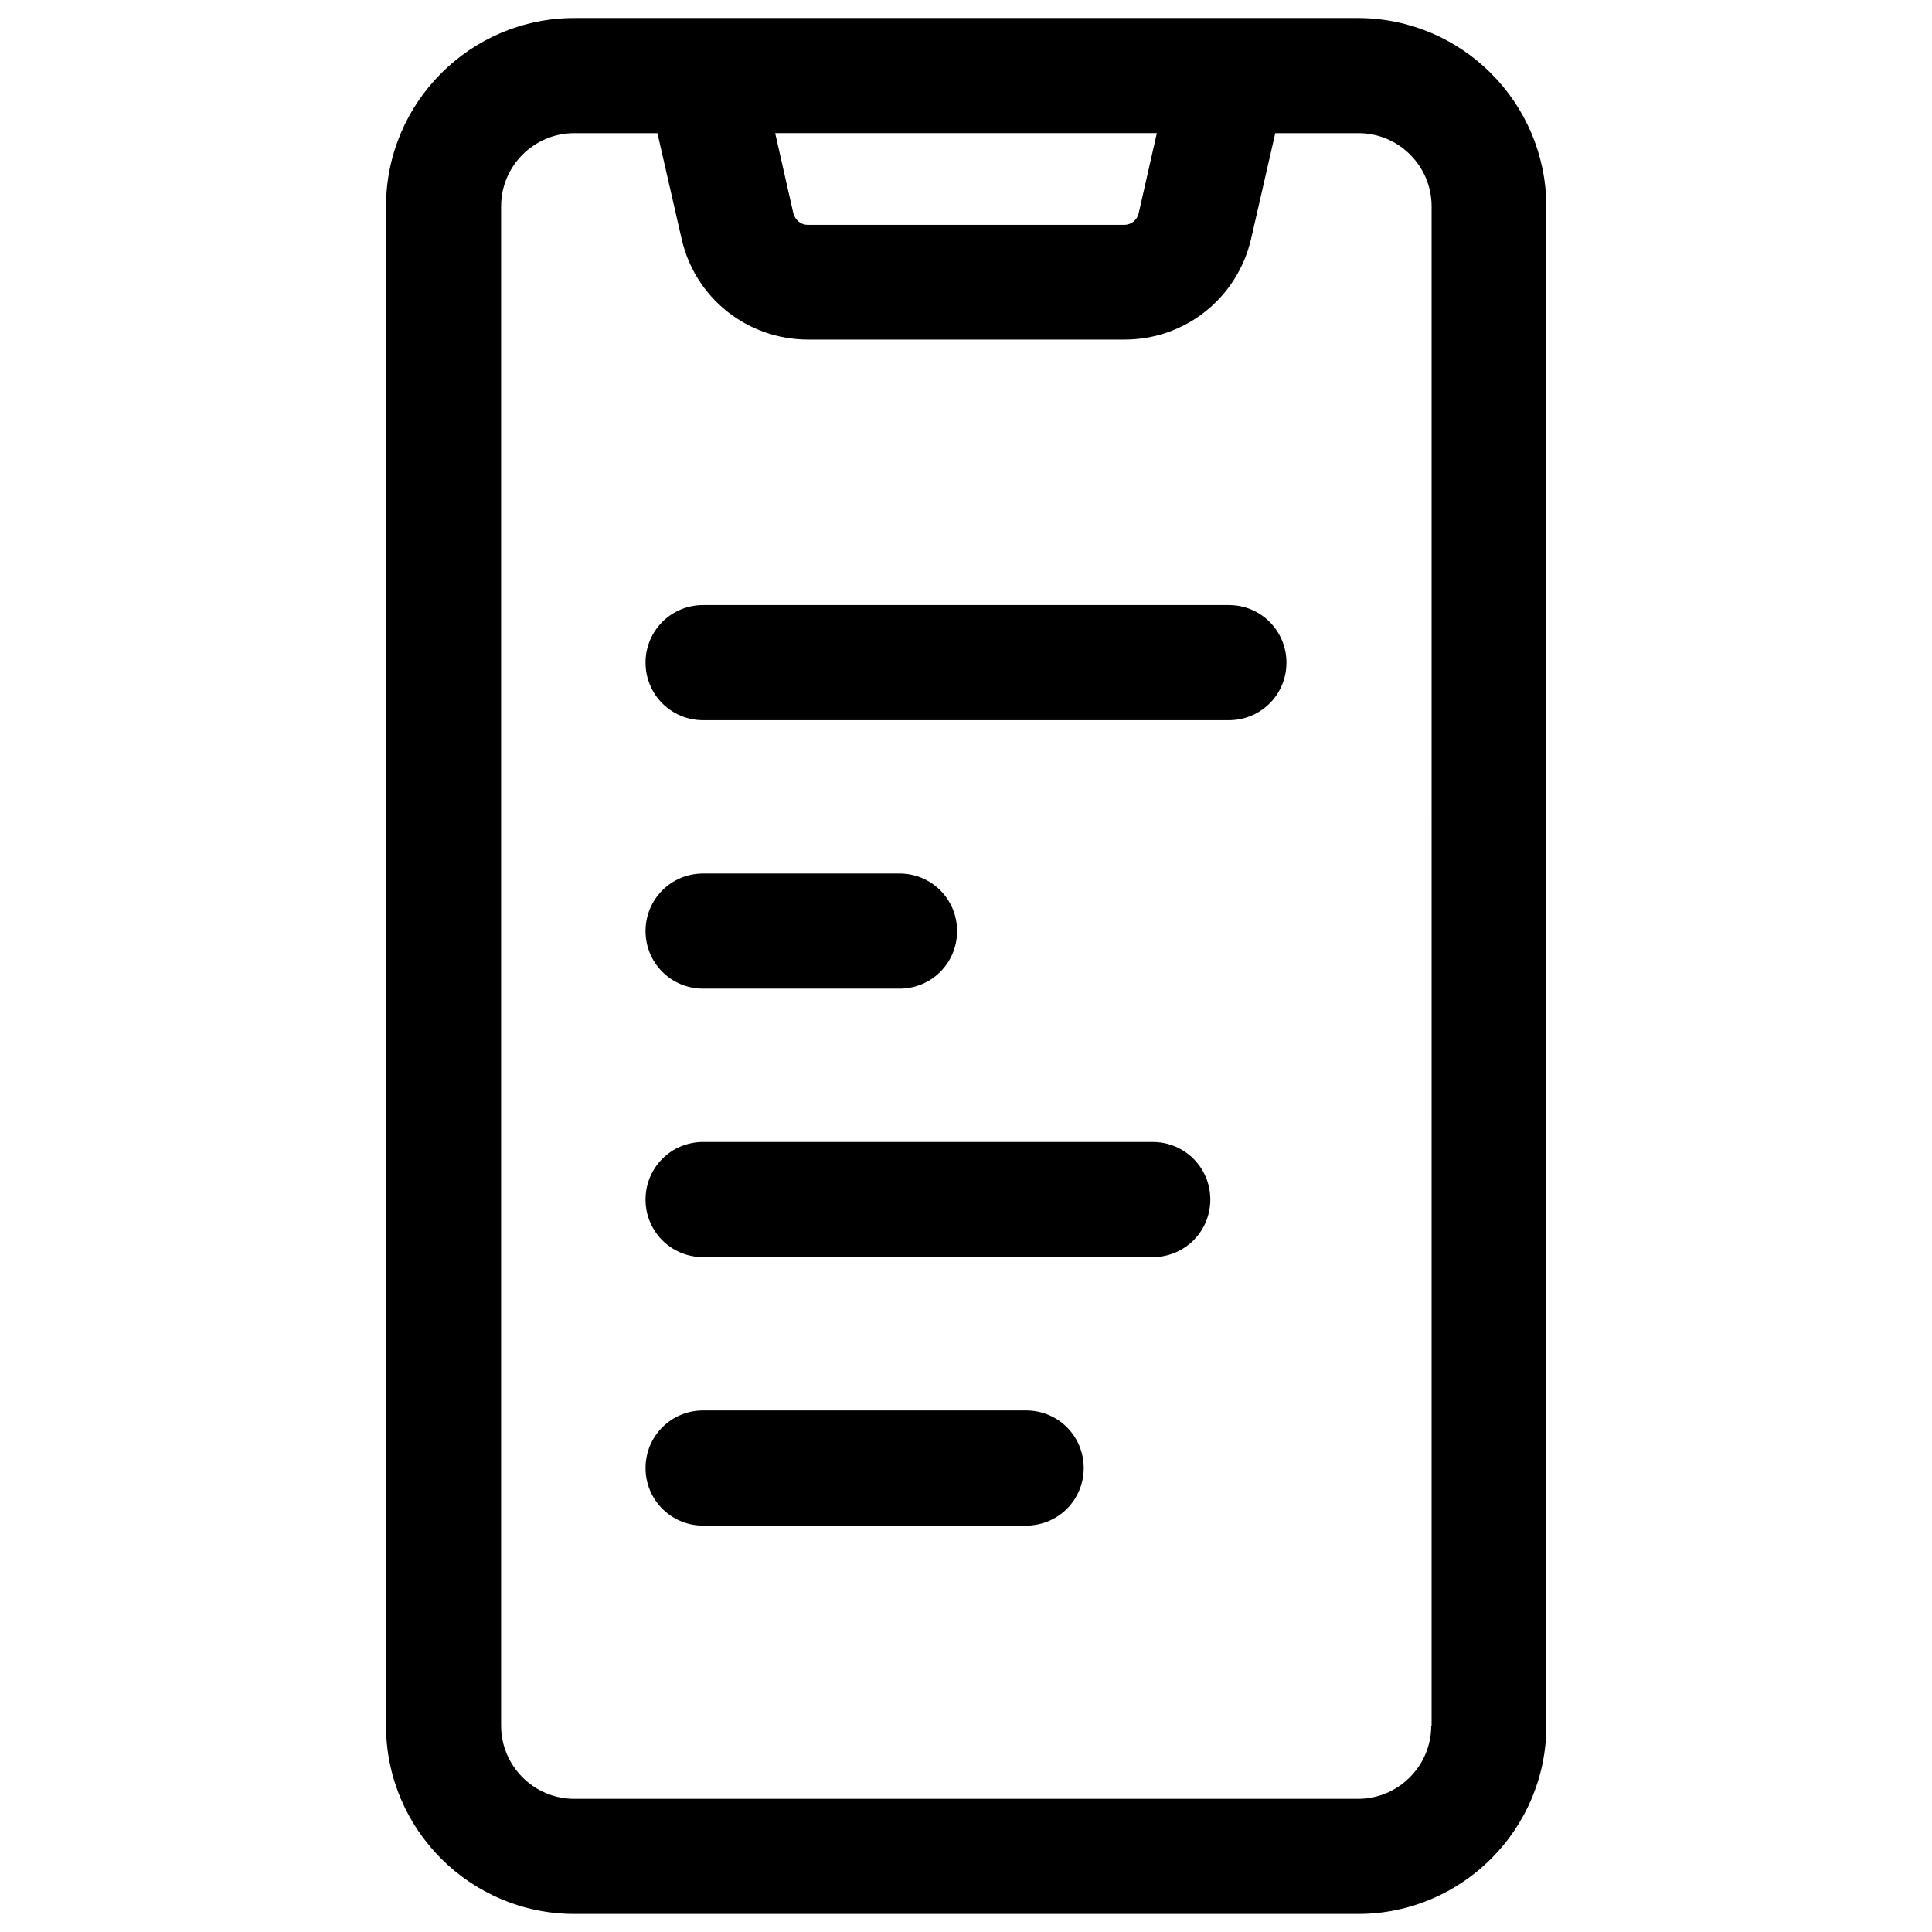 <?xml version="1.0" encoding="UTF-8"?>
<!-- Uploaded to: ICON Repo, www.svgrepo.com, Generator: ICON Repo Mixer Tools -->
<svg width="800px" height="800px" version="1.1" viewBox="144 144 512 512" xmlns="http://www.w3.org/2000/svg">
 <defs>
  <clipPath id="a">
   <path d="m246 148.09h308v503.81h-308z"/>
  </clipPath>
 </defs>
 <g clip-path="url(#a)">
  <path d="m503.81 148.78h-207.62c-27.551 0-49.891 22.434-49.891 49.891v402.65c0 27.551 22.434 49.891 49.891 49.891h207.72c27.551 0 49.891-22.434 49.891-49.891l-0.004-402.65c-0.098-27.551-22.434-49.891-49.984-49.891zm-53.234 30.504-4.82 21.254c-0.395 1.77-1.969 3.051-3.836 3.051h-83.836c-1.871 0-3.344-1.277-3.836-3.051l-4.82-21.254zm72.715 422.04c0 10.727-8.758 19.387-19.387 19.387h-207.72c-10.727 0-19.387-8.758-19.387-19.387v-402.65c0-10.727 8.758-19.387 19.387-19.387h22.043l6.394 27.945c3.543 15.742 17.418 26.766 33.555 26.766h83.836c16.137 0 29.914-11.02 33.555-26.766l6.394-27.945h22.043c10.727 0 19.387 8.758 19.387 19.387l-0.004 402.65z"/>
 </g>
 <path d="m469.66 304.35h-139.33c-8.461 0-15.254 6.789-15.254 15.254 0 8.461 6.789 15.254 15.254 15.254h139.34c8.461 0 15.254-6.789 15.254-15.254-0.004-8.461-6.793-15.254-15.258-15.254z"/>
 <path d="m330.33 406h52.055c8.461 0 15.254-6.789 15.254-15.254 0-8.461-6.789-15.254-15.254-15.254h-52.055c-8.461 0-15.254 6.789-15.254 15.254s6.789 15.254 15.254 15.254z"/>
 <path d="m449.49 446.64h-119.16c-8.461 0-15.254 6.789-15.254 15.254 0 8.461 6.789 15.254 15.254 15.254h119.16c8.461 0 15.254-6.789 15.254-15.254-0.004-8.465-6.793-15.254-15.258-15.254z"/>
 <path d="m415.94 517.79h-85.609c-8.461 0-15.254 6.789-15.254 15.254 0 8.461 6.789 15.254 15.254 15.254h85.609c8.461 0 15.254-6.789 15.254-15.254 0-8.465-6.789-15.254-15.254-15.254z"/>
</svg>